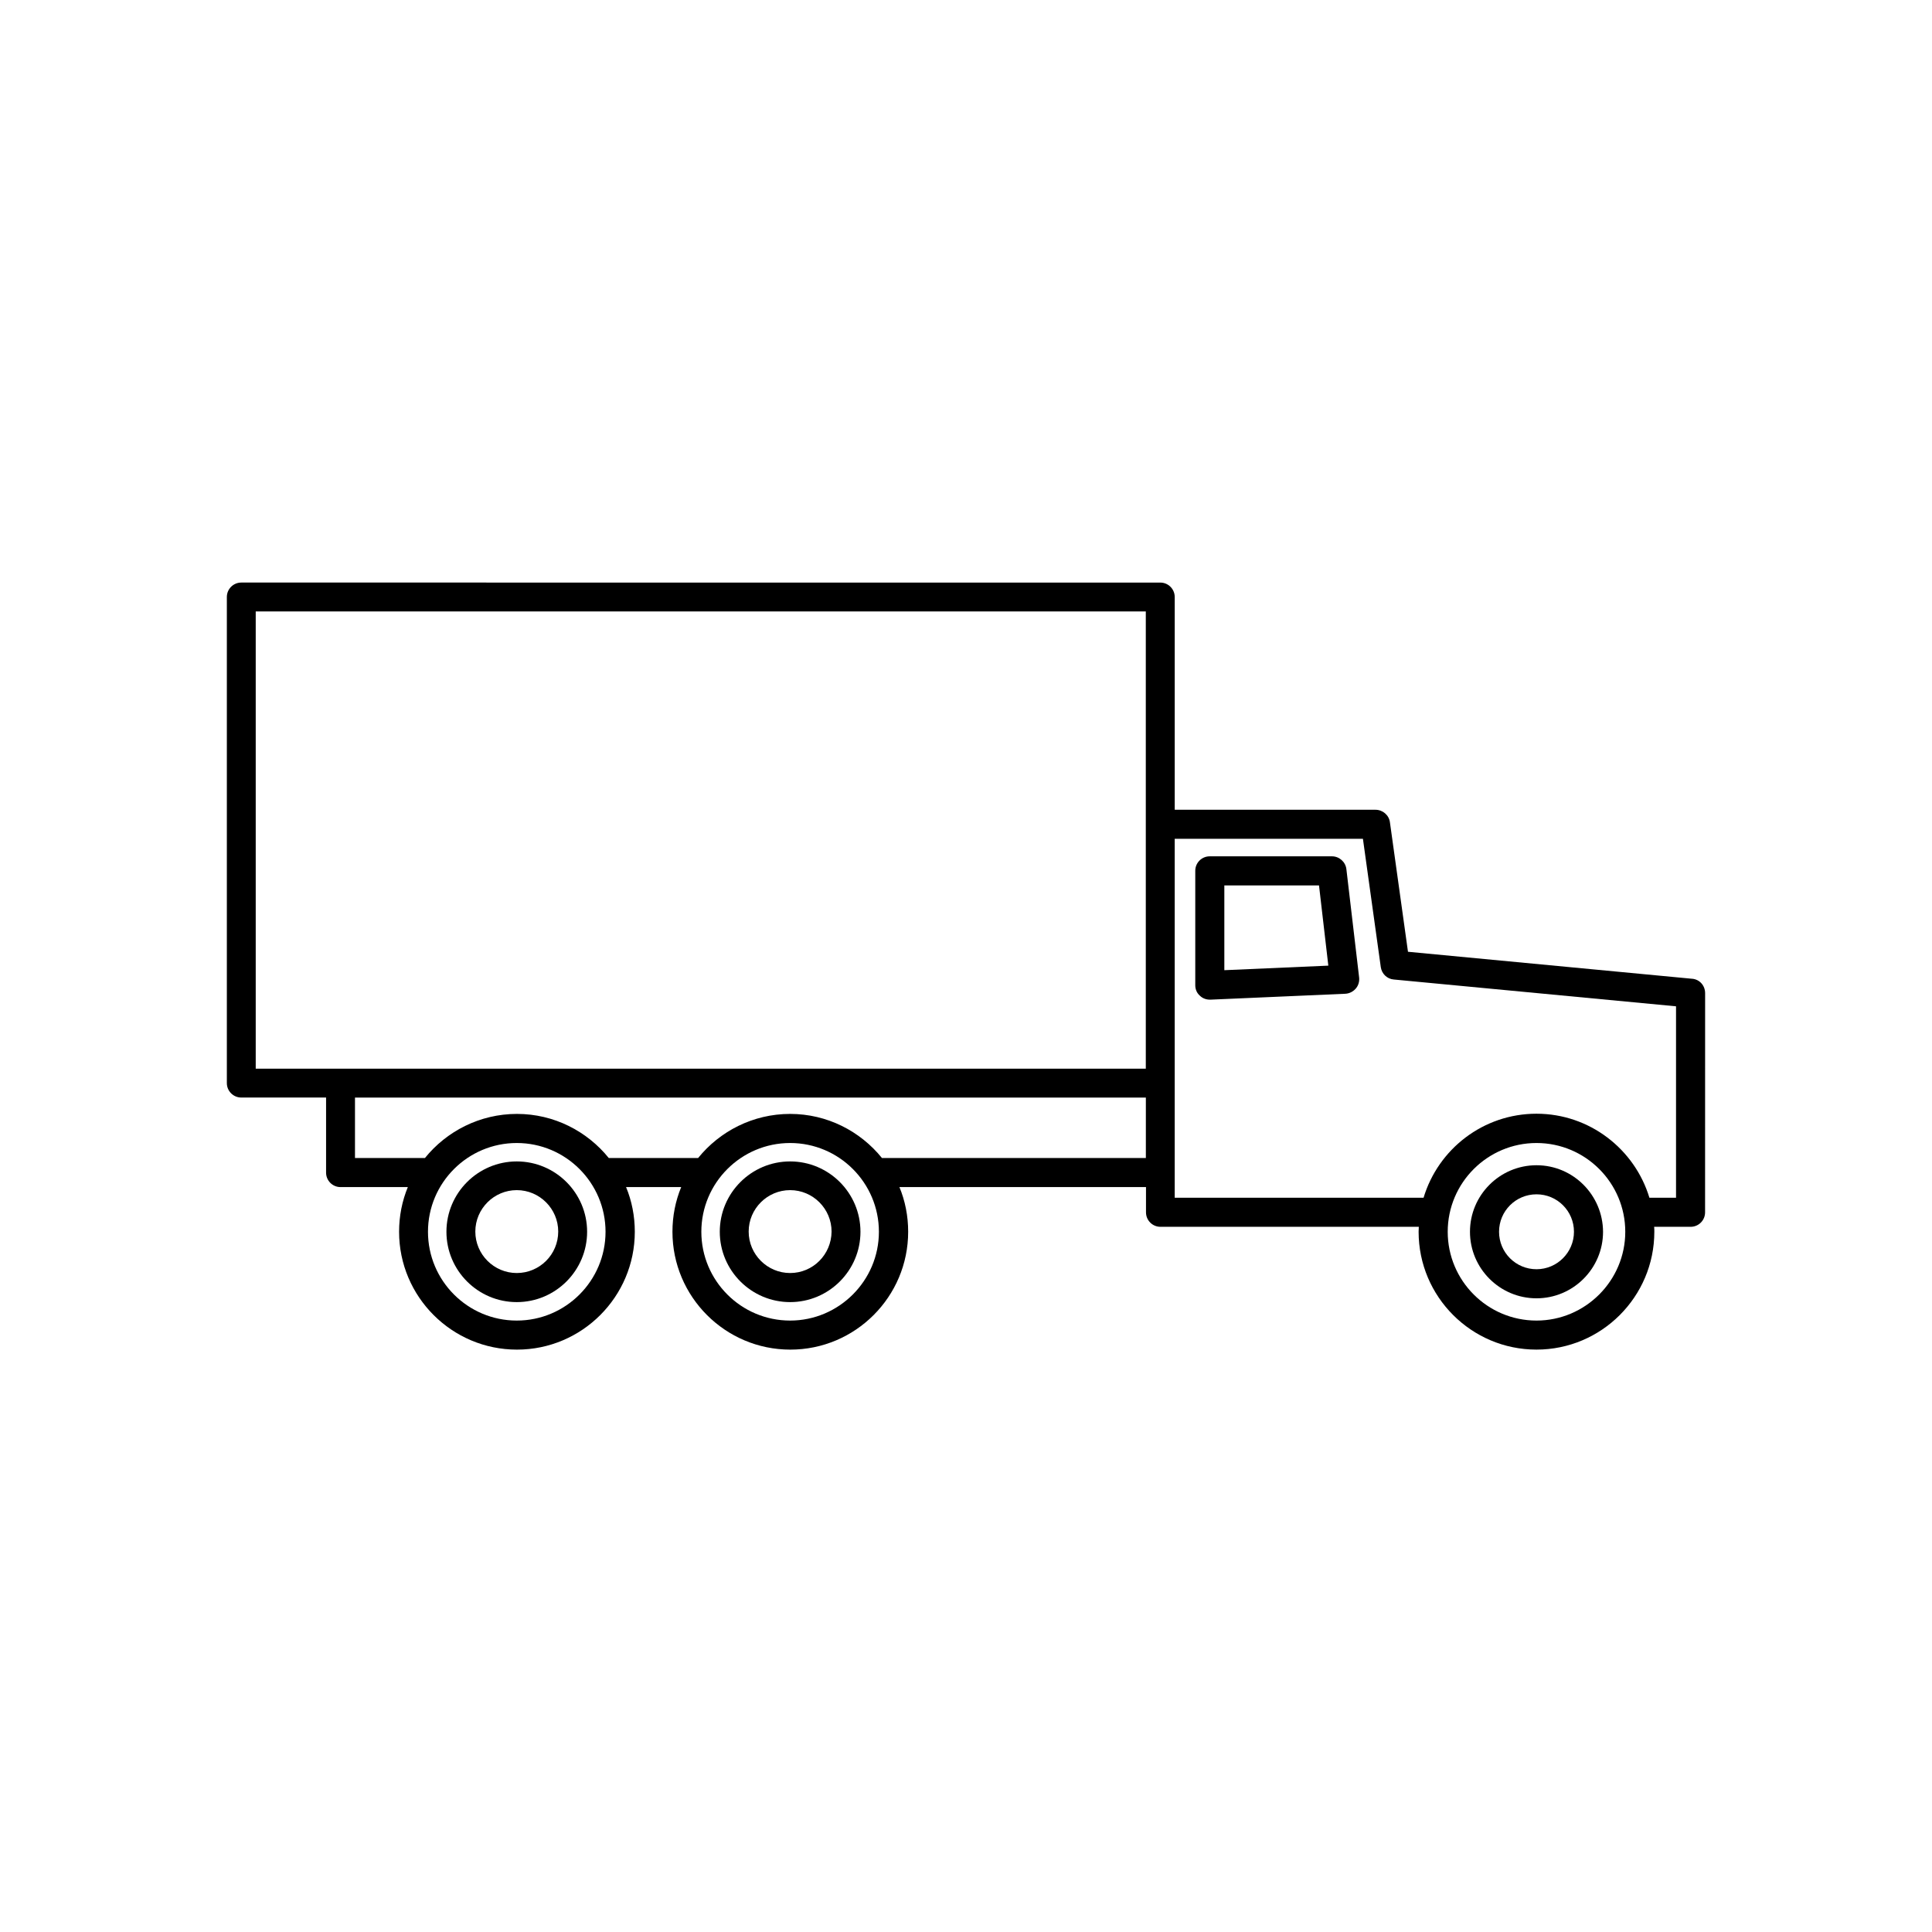 <?xml version="1.0" encoding="UTF-8"?>
<!-- Uploaded to: ICON Repo, www.svgrepo.com, Generator: ICON Repo Mixer Tools -->
<svg fill="#000000" width="800px" height="800px" version="1.1" viewBox="144 144 512 512" xmlns="http://www.w3.org/2000/svg">
 <g>
  <path d="m551.19 452.8c-9.723 0-17.633 7.91-17.633 17.633 0 9.723 7.91 17.633 17.633 17.633s17.633-7.91 17.633-17.633c-0.051-9.723-7.91-17.633-17.633-17.633zm0 27.559c-5.492 0-9.926-4.434-9.926-9.926 0-5.492 4.434-9.926 9.926-9.926 5.492 0 9.926 4.434 9.926 9.926 0 5.492-4.484 9.926-9.926 9.926z"/>
  <path d="m592.4 403.38-75.27-7.152-4.785-34.309c-0.25-1.914-1.914-3.324-3.828-3.324l-53.203-0.004v-56.375c0-2.117-1.715-3.828-3.828-3.828l-243.54-0.004c-2.117 0-3.828 1.715-3.828 3.828v128.82c0 2.117 1.715 3.828 3.828 3.828h22.469v19.902c0 2.117 1.715 3.828 3.828 3.828h17.836c-1.512 3.68-2.316 7.656-2.316 11.84 0 17.23 14.008 31.234 31.234 31.234 17.23 0 31.234-14.008 31.234-31.234 0-4.18-0.805-8.211-2.316-11.84h14.609c-1.512 3.68-2.316 7.656-2.316 11.84 0 17.23 14.008 31.234 31.234 31.234 17.23 0 31.234-14.008 31.234-31.234 0-4.18-0.805-8.211-2.316-11.84h65.344v6.699c0 2.117 1.715 3.828 3.828 3.828h68.469c0 0.453-0.051 0.855-0.051 1.309 0 17.23 14.008 31.234 31.234 31.234 17.23 0 31.234-14.008 31.234-31.234 0-0.453 0-0.855-0.051-1.309h9.672c2.117 0 3.828-1.715 3.828-3.828l0.012-58.086c0-2.016-1.461-3.68-3.477-3.828zm-380.63-97.336h235.88v56.023 0.203 0.203 64.738l-235.88-0.004zm69.176 187.92c-13 0-23.527-10.578-23.527-23.527 0-13 10.578-23.527 23.527-23.527 13 0 23.527 10.578 23.527 23.527 0 12.945-10.531 23.527-23.527 23.527zm72.445 0c-13 0-23.527-10.578-23.527-23.527 0-13 10.578-23.527 23.527-23.527 13 0 23.527 10.578 23.527 23.527 0.004 12.945-10.578 23.527-23.527 23.527zm24.336-43.078c-5.742-7.106-14.508-11.688-24.336-11.688-9.824 0-18.641 4.586-24.383 11.688h-0.25-23.426c-5.742-7.106-14.508-11.688-24.336-11.688-9.824 0-18.641 4.586-24.383 11.688h-0.25-18.289v-16.02h209.59v16.02zm173.46 43.078c-13 0-23.527-10.578-23.527-23.527 0-13 10.578-23.527 23.527-23.527 13 0 23.527 10.578 23.527 23.527 0 12.945-10.578 23.527-23.527 23.527zm37.031-32.547h-7.106c-3.879-12.848-15.82-22.27-29.926-22.27-14.105 0-26.047 9.371-29.926 22.27h-65.949v-95.121h49.879l4.734 34.008c0.25 1.762 1.664 3.125 3.426 3.273l74.816 7.106v50.734z"/>
  <path d="m500.81 374.36c-0.203-1.914-1.863-3.426-3.828-3.426h-32.395c-2.117 0-3.828 1.715-3.828 3.828v30.328c0 1.059 0.402 2.066 1.211 2.769 0.707 0.707 1.664 1.059 2.672 1.059h0.152l35.719-1.562c1.059-0.051 2.066-0.555 2.769-1.359 0.707-0.805 1.008-1.863 0.906-2.922zm-32.348 26.75v-22.469h25.09l2.469 21.262z"/>
  <path d="m280.95 451.79c-10.277 0-18.641 8.363-18.641 18.641 0 10.277 8.363 18.641 18.641 18.641 10.277 0 18.641-8.363 18.641-18.641 0-10.277-8.363-18.641-18.641-18.641zm0 29.574c-6.047 0-10.984-4.938-10.984-10.984s4.938-10.984 10.984-10.984 10.984 4.938 10.984 10.984c-0.004 6.098-4.941 10.984-10.984 10.984z"/>
  <path d="m353.39 451.79c-10.277 0-18.641 8.363-18.641 18.641 0 10.277 8.363 18.641 18.641 18.641 10.277 0 18.641-8.363 18.641-18.641 0-10.277-8.359-18.641-18.641-18.641zm0 29.574c-6.047 0-10.984-4.938-10.984-10.984s4.938-10.984 10.984-10.984 10.984 4.938 10.984 10.984c-0.051 6.098-4.938 10.984-10.984 10.984z"/>
 </g>
</svg>
